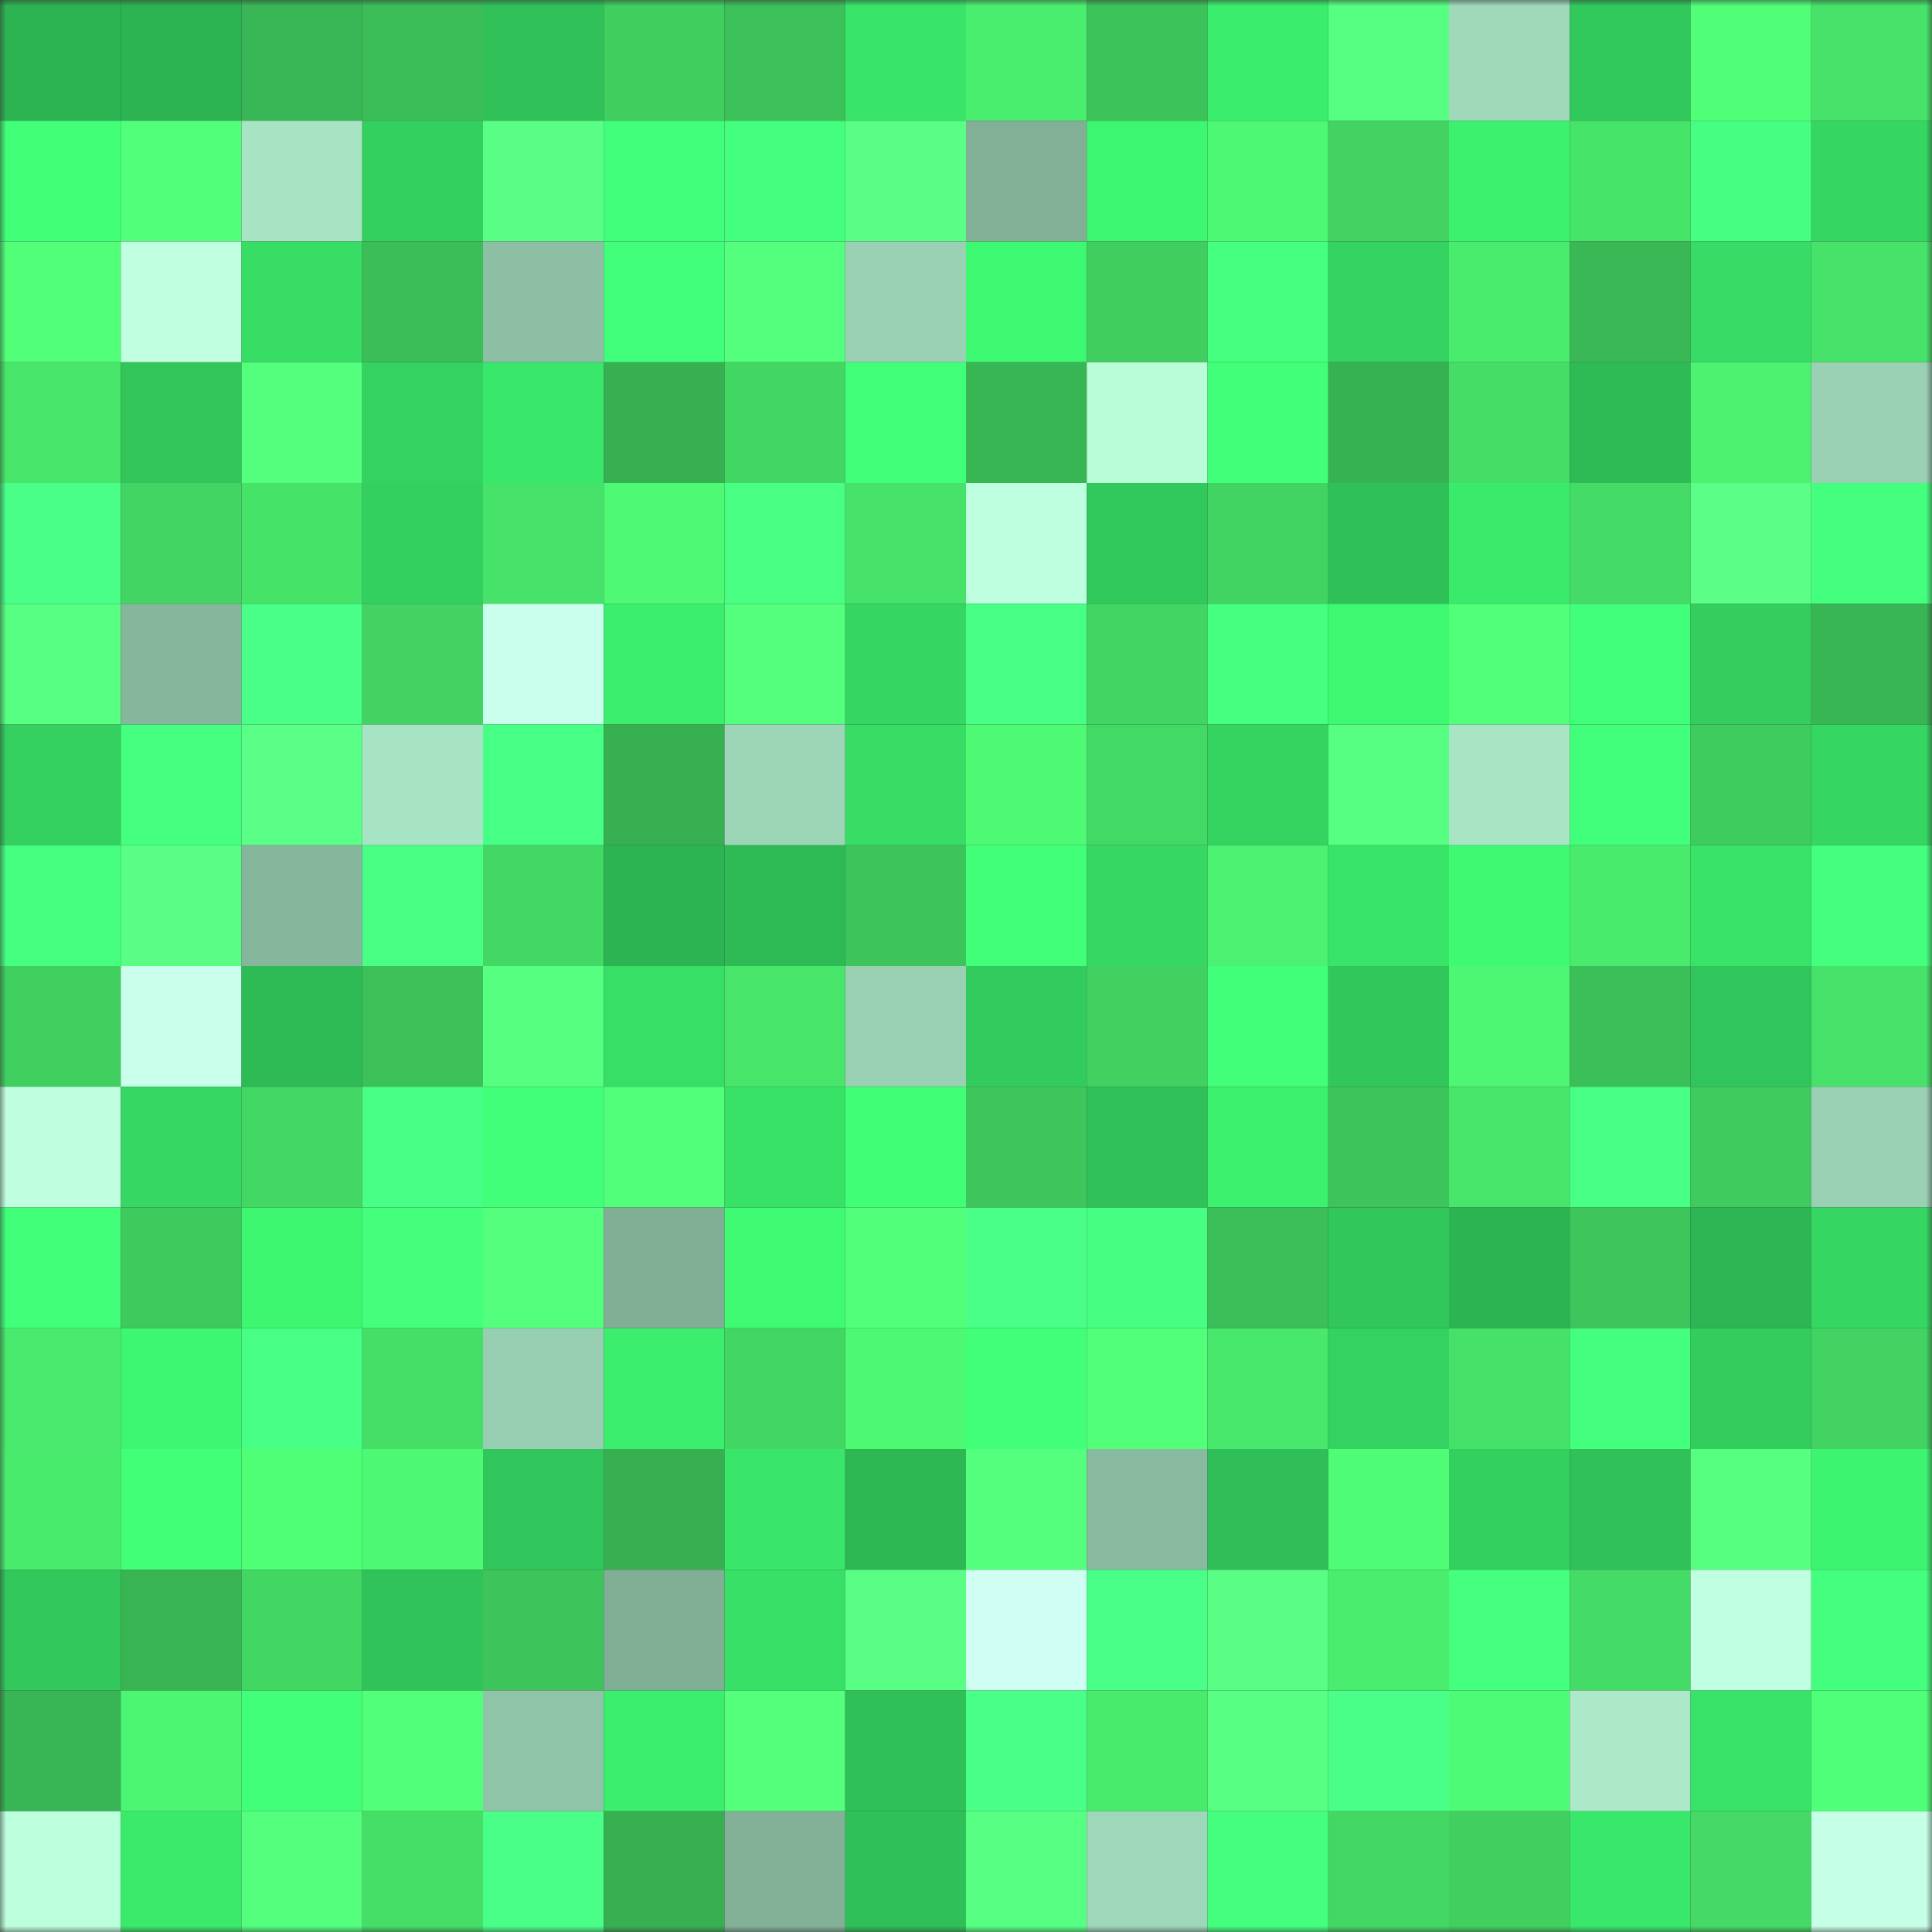 <svg viewBox="0 0 160 160" fill="none" role="img" xmlns="http://www.w3.org/2000/svg" width="240" height="240" name="lens%2Cknucy.lens"><rect x="0" y="0" width="160" height="160" fill="#333333" stroke="none"/><mask id="87807022" mask-type="alpha" maskUnits="userSpaceOnUse" x="0" y="0" width="160" height="160"><rect width="160" height="160" fill="#FFFFFF"></rect></mask><g mask="url(#87807022)"><rect x="0" y="0" width="10" height="10" fill="#2cb352"></rect><rect x="10" y="0" width="10" height="10" fill="#2cb352"></rect><rect x="20" y="0" width="10" height="10" fill="#39b655"></rect><rect x="30" y="0" width="10" height="10" fill="#3bbd58"></rect><rect x="40" y="0" width="10" height="10" fill="#30c158"></rect><rect x="50" y="0" width="10" height="10" fill="#40ce5f"></rect><rect x="60" y="0" width="10" height="10" fill="#3cc059"></rect><rect x="70" y="0" width="10" height="10" fill="#39e569"></rect><rect x="80" y="0" width="10" height="10" fill="#4aee6e"></rect><rect x="90" y="0" width="10" height="10" fill="#3cc35a"></rect><rect x="100" y="0" width="10" height="10" fill="#3bed6d"></rect><rect x="110" y="0" width="10" height="10" fill="#56ff81"></rect><rect x="120" y="0" width="10" height="10" fill="#9fd9ba"></rect><rect x="130" y="0" width="10" height="10" fill="#32c95c"></rect><rect x="140" y="0" width="10" height="10" fill="#50ff77"></rect><rect x="150" y="0" width="10" height="10" fill="#46e269"></rect><rect x="0" y="10" width="10" height="10" fill="#41ff77"></rect><rect x="10" y="10" width="10" height="10" fill="#52ff7b"></rect><rect x="20" y="10" width="10" height="10" fill="#a7e4c3"></rect><rect x="30" y="10" width="10" height="10" fill="#33cf5f"></rect><rect x="40" y="10" width="10" height="10" fill="#59ff85"></rect><rect x="50" y="10" width="10" height="10" fill="#42ff7b"></rect><rect x="60" y="10" width="10" height="10" fill="#44ff7e"></rect><rect x="70" y="10" width="10" height="10" fill="#59ff84"></rect><rect x="80" y="10" width="10" height="10" fill="#81b097"></rect><rect x="90" y="10" width="10" height="10" fill="#3df671"></rect><rect x="100" y="10" width="10" height="10" fill="#4df973"></rect><rect x="110" y="10" width="10" height="10" fill="#42d362"></rect><rect x="120" y="10" width="10" height="10" fill="#3cf16e"></rect><rect x="130" y="10" width="10" height="10" fill="#47e46a"></rect><rect x="140" y="10" width="10" height="10" fill="#46ff82"></rect><rect x="150" y="10" width="10" height="10" fill="#35d662"></rect><rect x="0" y="20" width="10" height="10" fill="#51ff78"></rect><rect x="10" y="20" width="10" height="10" fill="#c1ffe1"></rect><rect x="20" y="20" width="10" height="10" fill="#37dd65"></rect><rect x="30" y="20" width="10" height="10" fill="#3bbd58"></rect><rect x="40" y="20" width="10" height="10" fill="#8cbfa4"></rect><rect x="50" y="20" width="10" height="10" fill="#42ff7b"></rect><rect x="60" y="20" width="10" height="10" fill="#53ff7c"></rect><rect x="70" y="20" width="10" height="10" fill="#9ad1b4"></rect><rect x="80" y="20" width="10" height="10" fill="#3df871"></rect><rect x="90" y="20" width="10" height="10" fill="#40ce5f"></rect><rect x="100" y="20" width="10" height="10" fill="#45ff7f"></rect><rect x="110" y="20" width="10" height="10" fill="#34d260"></rect><rect x="120" y="20" width="10" height="10" fill="#49ec6d"></rect><rect x="130" y="20" width="10" height="10" fill="#39b855"></rect><rect x="140" y="20" width="10" height="10" fill="#36dc65"></rect><rect x="150" y="20" width="10" height="10" fill="#46e269"></rect><rect x="0" y="30" width="10" height="10" fill="#48e76b"></rect><rect x="10" y="30" width="10" height="10" fill="#31c55a"></rect><rect x="20" y="30" width="10" height="10" fill="#55ff7e"></rect><rect x="30" y="30" width="10" height="10" fill="#34d260"></rect><rect x="40" y="30" width="10" height="10" fill="#39e86a"></rect><rect x="50" y="30" width="10" height="10" fill="#37b052"></rect><rect x="60" y="30" width="10" height="10" fill="#42d663"></rect><rect x="70" y="30" width="10" height="10" fill="#42ff7a"></rect><rect x="80" y="30" width="10" height="10" fill="#38b654"></rect><rect x="90" y="30" width="10" height="10" fill="#b9fcd8"></rect><rect x="100" y="30" width="10" height="10" fill="#41ff78"></rect><rect x="110" y="30" width="10" height="10" fill="#37b253"></rect><rect x="120" y="30" width="10" height="10" fill="#45dd66"></rect><rect x="130" y="30" width="10" height="10" fill="#2eba55"></rect><rect x="140" y="30" width="10" height="10" fill="#4bf371"></rect><rect x="150" y="30" width="10" height="10" fill="#9ad1b4"></rect><rect x="0" y="40" width="10" height="10" fill="#49ff87"></rect><rect x="10" y="40" width="10" height="10" fill="#42d563"></rect><rect x="20" y="40" width="10" height="10" fill="#46e369"></rect><rect x="30" y="40" width="10" height="10" fill="#33cf5f"></rect><rect x="40" y="40" width="10" height="10" fill="#46e269"></rect><rect x="50" y="40" width="10" height="10" fill="#4efa74"></rect><rect x="60" y="40" width="10" height="10" fill="#48ff84"></rect><rect x="70" y="40" width="10" height="10" fill="#46e269"></rect><rect x="80" y="40" width="10" height="10" fill="#beffdf"></rect><rect x="90" y="40" width="10" height="10" fill="#32c95c"></rect><rect x="100" y="40" width="10" height="10" fill="#42d462"></rect><rect x="110" y="40" width="10" height="10" fill="#2fc058"></rect><rect x="120" y="40" width="10" height="10" fill="#3aeb6b"></rect><rect x="130" y="40" width="10" height="10" fill="#44dc66"></rect><rect x="140" y="40" width="10" height="10" fill="#5bff88"></rect><rect x="150" y="40" width="10" height="10" fill="#44ff7d"></rect><rect x="0" y="50" width="10" height="10" fill="#57ff82"></rect><rect x="10" y="50" width="10" height="10" fill="#86b69c"></rect><rect x="20" y="50" width="10" height="10" fill="#49ff87"></rect><rect x="30" y="50" width="10" height="10" fill="#42d362"></rect><rect x="40" y="50" width="10" height="10" fill="#caffed"></rect><rect x="50" y="50" width="10" height="10" fill="#3bee6d"></rect><rect x="60" y="50" width="10" height="10" fill="#54ff7d"></rect><rect x="70" y="50" width="10" height="10" fill="#35d662"></rect><rect x="80" y="50" width="10" height="10" fill="#47ff84"></rect><rect x="90" y="50" width="10" height="10" fill="#42d563"></rect><rect x="100" y="50" width="10" height="10" fill="#45ff7f"></rect><rect x="110" y="50" width="10" height="10" fill="#3df871"></rect><rect x="120" y="50" width="10" height="10" fill="#51ff79"></rect><rect x="130" y="50" width="10" height="10" fill="#42ff7b"></rect><rect x="140" y="50" width="10" height="10" fill="#33ce5e"></rect><rect x="150" y="50" width="10" height="10" fill="#38b654"></rect><rect x="0" y="60" width="10" height="10" fill="#34d160"></rect><rect x="10" y="60" width="10" height="10" fill="#45ff80"></rect><rect x="20" y="60" width="10" height="10" fill="#5aff87"></rect><rect x="30" y="60" width="10" height="10" fill="#a7e4c3"></rect><rect x="40" y="60" width="10" height="10" fill="#48ff85"></rect><rect x="50" y="60" width="10" height="10" fill="#37b052"></rect><rect x="60" y="60" width="10" height="10" fill="#9dd6b7"></rect><rect x="70" y="60" width="10" height="10" fill="#37dd65"></rect><rect x="80" y="60" width="10" height="10" fill="#4efa74"></rect><rect x="90" y="60" width="10" height="10" fill="#43d965"></rect><rect x="100" y="60" width="10" height="10" fill="#35d461"></rect><rect x="110" y="60" width="10" height="10" fill="#56ff81"></rect><rect x="120" y="60" width="10" height="10" fill="#a8e5c5"></rect><rect x="130" y="60" width="10" height="10" fill="#42ff7b"></rect><rect x="140" y="60" width="10" height="10" fill="#3fcc5f"></rect><rect x="150" y="60" width="10" height="10" fill="#35d662"></rect><rect x="0" y="70" width="10" height="10" fill="#46ff81"></rect><rect x="10" y="70" width="10" height="10" fill="#59ff85"></rect><rect x="20" y="70" width="10" height="10" fill="#86b79d"></rect><rect x="30" y="70" width="10" height="10" fill="#48ff84"></rect><rect x="40" y="70" width="10" height="10" fill="#43d764"></rect><rect x="50" y="70" width="10" height="10" fill="#2cb352"></rect><rect x="60" y="70" width="10" height="10" fill="#2eba55"></rect><rect x="70" y="70" width="10" height="10" fill="#3dc55b"></rect><rect x="80" y="70" width="10" height="10" fill="#42ff7a"></rect><rect x="90" y="70" width="10" height="10" fill="#36d863"></rect><rect x="100" y="70" width="10" height="10" fill="#4bf170"></rect><rect x="110" y="70" width="10" height="10" fill="#39e569"></rect><rect x="120" y="70" width="10" height="10" fill="#3efa73"></rect><rect x="130" y="70" width="10" height="10" fill="#49eb6d"></rect><rect x="140" y="70" width="10" height="10" fill="#38e368"></rect><rect x="150" y="70" width="10" height="10" fill="#44ff7d"></rect><rect x="0" y="80" width="10" height="10" fill="#40d060"></rect><rect x="10" y="80" width="10" height="10" fill="#c9ffeb"></rect><rect x="20" y="80" width="10" height="10" fill="#2eba55"></rect><rect x="30" y="80" width="10" height="10" fill="#3cc159"></rect><rect x="40" y="80" width="10" height="10" fill="#56ff80"></rect><rect x="50" y="80" width="10" height="10" fill="#37df66"></rect><rect x="60" y="80" width="10" height="10" fill="#47e66b"></rect><rect x="70" y="80" width="10" height="10" fill="#9ad1b4"></rect><rect x="80" y="80" width="10" height="10" fill="#32cb5d"></rect><rect x="90" y="80" width="10" height="10" fill="#41d161"></rect><rect x="100" y="80" width="10" height="10" fill="#41ff79"></rect><rect x="110" y="80" width="10" height="10" fill="#31c75b"></rect><rect x="120" y="80" width="10" height="10" fill="#4df773"></rect><rect x="130" y="80" width="10" height="10" fill="#3bbf59"></rect><rect x="140" y="80" width="10" height="10" fill="#31c65b"></rect><rect x="150" y="80" width="10" height="10" fill="#46e269"></rect><rect x="0" y="90" width="10" height="10" fill="#bfffdf"></rect><rect x="10" y="90" width="10" height="10" fill="#36d863"></rect><rect x="20" y="90" width="10" height="10" fill="#43d764"></rect><rect x="30" y="90" width="10" height="10" fill="#48ff86"></rect><rect x="40" y="90" width="10" height="10" fill="#42ff7a"></rect><rect x="50" y="90" width="10" height="10" fill="#52ff7b"></rect><rect x="60" y="90" width="10" height="10" fill="#38e267"></rect><rect x="70" y="90" width="10" height="10" fill="#40ff77"></rect><rect x="80" y="90" width="10" height="10" fill="#3ec65c"></rect><rect x="90" y="90" width="10" height="10" fill="#30c159"></rect><rect x="100" y="90" width="10" height="10" fill="#3cf16e"></rect><rect x="110" y="90" width="10" height="10" fill="#3dc55b"></rect><rect x="120" y="90" width="10" height="10" fill="#47e56a"></rect><rect x="130" y="90" width="10" height="10" fill="#48ff85"></rect><rect x="140" y="90" width="10" height="10" fill="#3fcb5e"></rect><rect x="150" y="90" width="10" height="10" fill="#9ad1b4"></rect><rect x="0" y="100" width="10" height="10" fill="#41ff79"></rect><rect x="10" y="100" width="10" height="10" fill="#3fca5e"></rect><rect x="20" y="100" width="10" height="10" fill="#3df771"></rect><rect x="30" y="100" width="10" height="10" fill="#43ff7c"></rect><rect x="40" y="100" width="10" height="10" fill="#55ff7e"></rect><rect x="50" y="100" width="10" height="10" fill="#80af96"></rect><rect x="60" y="100" width="10" height="10" fill="#3efb73"></rect><rect x="70" y="100" width="10" height="10" fill="#52ff7a"></rect><rect x="80" y="100" width="10" height="10" fill="#49ff87"></rect><rect x="90" y="100" width="10" height="10" fill="#46ff82"></rect><rect x="100" y="100" width="10" height="10" fill="#3bbf59"></rect><rect x="110" y="100" width="10" height="10" fill="#31c75b"></rect><rect x="120" y="100" width="10" height="10" fill="#2cb352"></rect><rect x="130" y="100" width="10" height="10" fill="#3ec65c"></rect><rect x="140" y="100" width="10" height="10" fill="#2db653"></rect><rect x="150" y="100" width="10" height="10" fill="#35d662"></rect><rect x="0" y="110" width="10" height="10" fill="#49ea6d"></rect><rect x="10" y="110" width="10" height="10" fill="#3df671"></rect><rect x="20" y="110" width="10" height="10" fill="#48ff86"></rect><rect x="30" y="110" width="10" height="10" fill="#45de67"></rect><rect x="40" y="110" width="10" height="10" fill="#98cfb2"></rect><rect x="50" y="110" width="10" height="10" fill="#3bee6d"></rect><rect x="60" y="110" width="10" height="10" fill="#42d663"></rect><rect x="70" y="110" width="10" height="10" fill="#4df873"></rect><rect x="80" y="110" width="10" height="10" fill="#41ff78"></rect><rect x="90" y="110" width="10" height="10" fill="#51ff79"></rect><rect x="100" y="110" width="10" height="10" fill="#48e86c"></rect><rect x="110" y="110" width="10" height="10" fill="#34d260"></rect><rect x="120" y="110" width="10" height="10" fill="#46e168"></rect><rect x="130" y="110" width="10" height="10" fill="#44ff7e"></rect><rect x="140" y="110" width="10" height="10" fill="#33cd5e"></rect><rect x="150" y="110" width="10" height="10" fill="#42d362"></rect><rect x="0" y="120" width="10" height="10" fill="#49eb6d"></rect><rect x="10" y="120" width="10" height="10" fill="#41ff77"></rect><rect x="20" y="120" width="10" height="10" fill="#4fff76"></rect><rect x="30" y="120" width="10" height="10" fill="#4df873"></rect><rect x="40" y="120" width="10" height="10" fill="#31c65b"></rect><rect x="50" y="120" width="10" height="10" fill="#37b052"></rect><rect x="60" y="120" width="10" height="10" fill="#39e669"></rect><rect x="70" y="120" width="10" height="10" fill="#2eb854"></rect><rect x="80" y="120" width="10" height="10" fill="#53ff7c"></rect><rect x="90" y="120" width="10" height="10" fill="#88ba9f"></rect><rect x="100" y="120" width="10" height="10" fill="#2fbe57"></rect><rect x="110" y="120" width="10" height="10" fill="#4efc75"></rect><rect x="120" y="120" width="10" height="10" fill="#34d05f"></rect><rect x="130" y="120" width="10" height="10" fill="#30c159"></rect><rect x="140" y="120" width="10" height="10" fill="#56ff80"></rect><rect x="150" y="120" width="10" height="10" fill="#3cf470"></rect><rect x="0" y="130" width="10" height="10" fill="#32c85c"></rect><rect x="10" y="130" width="10" height="10" fill="#38b453"></rect><rect x="20" y="130" width="10" height="10" fill="#42d663"></rect><rect x="30" y="130" width="10" height="10" fill="#30c359"></rect><rect x="40" y="130" width="10" height="10" fill="#3dc55b"></rect><rect x="50" y="130" width="10" height="10" fill="#80af96"></rect><rect x="60" y="130" width="10" height="10" fill="#38e067"></rect><rect x="70" y="130" width="10" height="10" fill="#59ff84"></rect><rect x="80" y="130" width="10" height="10" fill="#cffff2"></rect><rect x="90" y="130" width="10" height="10" fill="#49ff87"></rect><rect x="100" y="130" width="10" height="10" fill="#59ff85"></rect><rect x="110" y="130" width="10" height="10" fill="#4aed6e"></rect><rect x="120" y="130" width="10" height="10" fill="#45ff7f"></rect><rect x="130" y="130" width="10" height="10" fill="#44dc66"></rect><rect x="140" y="130" width="10" height="10" fill="#c0ffe1"></rect><rect x="150" y="130" width="10" height="10" fill="#44ff7d"></rect><rect x="0" y="140" width="10" height="10" fill="#38b554"></rect><rect x="10" y="140" width="10" height="10" fill="#4df672"></rect><rect x="20" y="140" width="10" height="10" fill="#42ff7a"></rect><rect x="30" y="140" width="10" height="10" fill="#51ff78"></rect><rect x="40" y="140" width="10" height="10" fill="#90c4a8"></rect><rect x="50" y="140" width="10" height="10" fill="#3bee6d"></rect><rect x="60" y="140" width="10" height="10" fill="#53ff7b"></rect><rect x="70" y="140" width="10" height="10" fill="#2fc058"></rect><rect x="80" y="140" width="10" height="10" fill="#49ff87"></rect><rect x="90" y="140" width="10" height="10" fill="#49eb6d"></rect><rect x="100" y="140" width="10" height="10" fill="#57ff82"></rect><rect x="110" y="140" width="10" height="10" fill="#49ff88"></rect><rect x="120" y="140" width="10" height="10" fill="#4efb75"></rect><rect x="130" y="140" width="10" height="10" fill="#abe9c8"></rect><rect x="140" y="140" width="10" height="10" fill="#38e368"></rect><rect x="150" y="140" width="10" height="10" fill="#4fff77"></rect><rect x="0" y="150" width="10" height="10" fill="#bcffdc"></rect><rect x="10" y="150" width="10" height="10" fill="#3aeb6b"></rect><rect x="20" y="150" width="10" height="10" fill="#54ff7e"></rect><rect x="30" y="150" width="10" height="10" fill="#45de67"></rect><rect x="40" y="150" width="10" height="10" fill="#4aff88"></rect><rect x="50" y="150" width="10" height="10" fill="#37b052"></rect><rect x="60" y="150" width="10" height="10" fill="#82b198"></rect><rect x="70" y="150" width="10" height="10" fill="#2fc058"></rect><rect x="80" y="150" width="10" height="10" fill="#57ff82"></rect><rect x="90" y="150" width="10" height="10" fill="#9ed7b9"></rect><rect x="100" y="150" width="10" height="10" fill="#44ff7d"></rect><rect x="110" y="150" width="10" height="10" fill="#43d764"></rect><rect x="120" y="150" width="10" height="10" fill="#41d060"></rect><rect x="130" y="150" width="10" height="10" fill="#39e76a"></rect><rect x="140" y="150" width="10" height="10" fill="#44da65"></rect><rect x="150" y="150" width="10" height="10" fill="#c5ffe6"></rect></g></svg>
